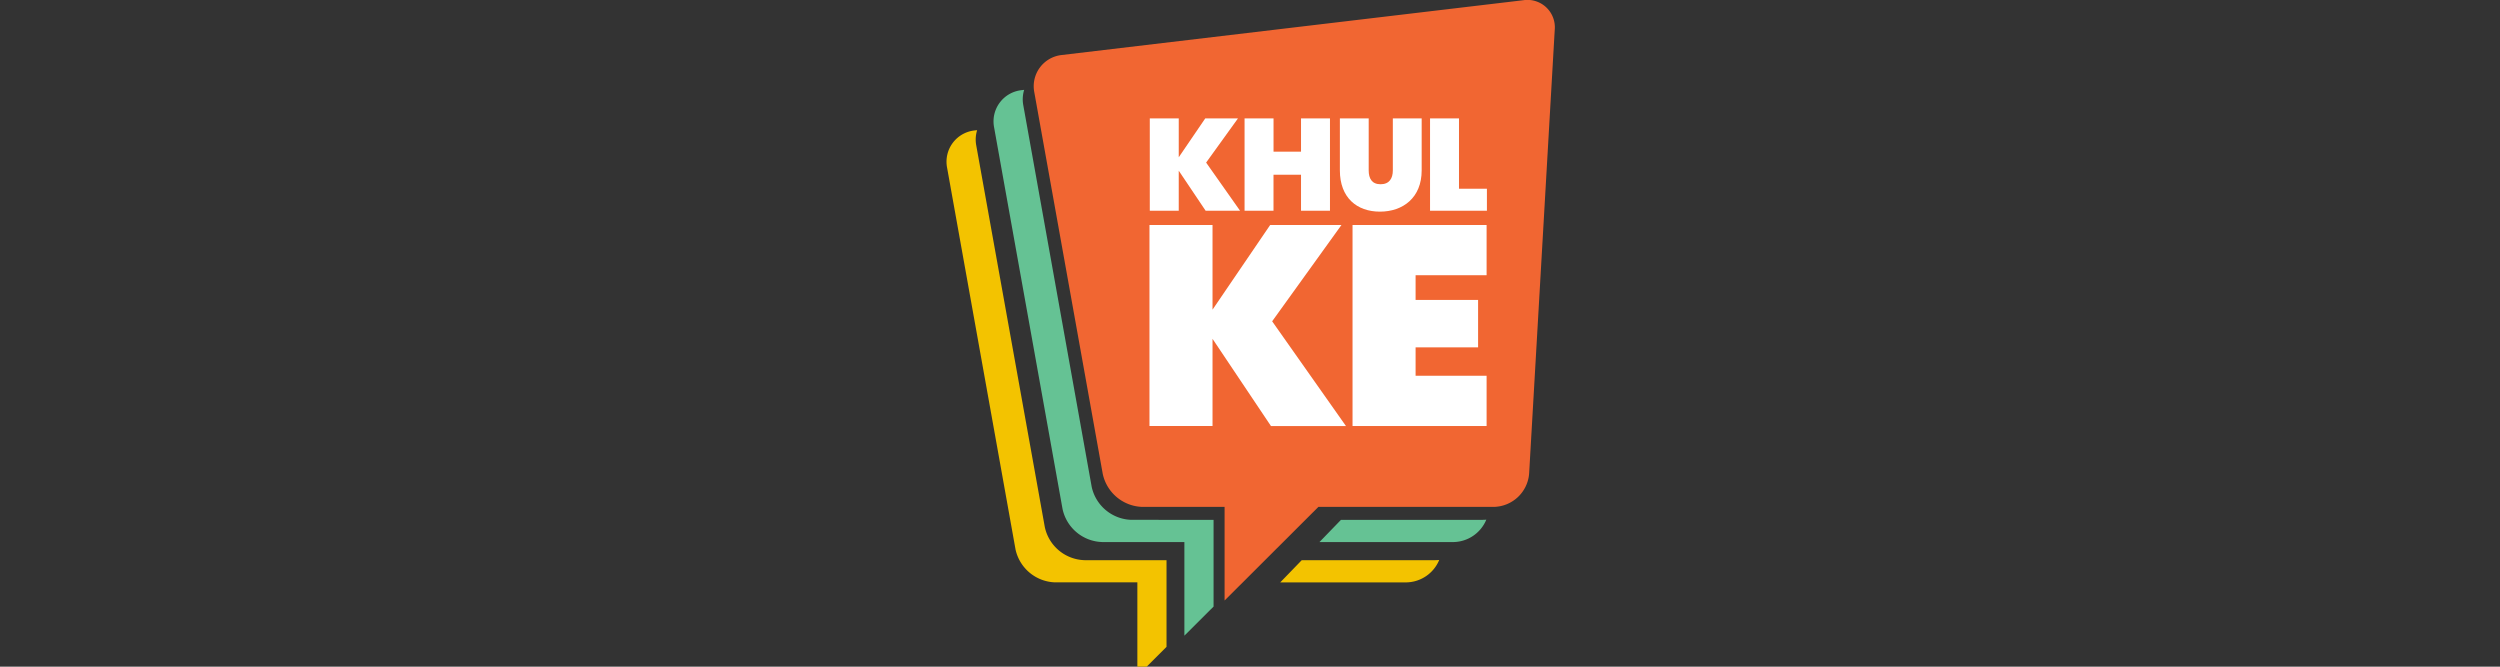 <svg xmlns="http://www.w3.org/2000/svg" xmlns:xlink="http://www.w3.org/1999/xlink" width="360" height="96" viewBox="0 0 360 96"><rect x="0" y="0" width="360" height="96" fill="#333333" stroke="none"/><defs><clipPath id="clip-Logo03"><rect width="360" height="96"></rect></clipPath></defs><g id="Logo03" clip-path="url(#clip-Logo03)"><g id="logo.0129b462fd048bf7540912a2dab19f08" transform="translate(98.947 -21.451)"><path id="Path_153155" data-name="Path 153155" d="M69.032,156.915V144.431H57.2a6.03,6.03,0,0,1-5.694-4.764L41.63,84.693a4.561,4.561,0,0,1,.132-2.183l-.384.043a4.525,4.525,0,0,0-3.951,5.326l9.857,54.981a6.026,6.026,0,0,0,5.694,4.767H64.833v13.479Z" transform="translate(0 -42.316)" fill="#f3c300"></path><path id="Path_153156" data-name="Path 153156" d="M91.092,138.008v-12.49H79.234a6.03,6.03,0,0,1-5.694-4.761L63.686,65.783a4.641,4.641,0,0,1,.132-2.183l-.381.046a4.522,4.522,0,0,0-3.954,5.332l9.86,54.971a6.021,6.021,0,0,0,5.694,4.767H86.889V142.2Z" transform="translate(-15.285 -29.211)" fill="#65c294"></path><path id="Path_153157" data-name="Path 153157" d="M235.776,265.241H215.393l-3.1,3.2h19.287a5.218,5.218,0,0,0,4.743-3.229A5.272,5.272,0,0,1,235.776,265.241Z" transform="translate(-121.239 -168.933)" fill="#65c294"></path><path id="Path_153158" data-name="Path 153158" d="M148.743,21.484,82.291,29.373a4.519,4.519,0,0,0-3.951,5.335L88.2,89.68a6.012,6.012,0,0,0,5.691,4.764h11.855v13.482l13.507-13.482h25.233a5.2,5.2,0,0,0,5.117-4.832l3.684-63.849A3.949,3.949,0,0,0,148.743,21.484Z" transform="translate(-28.353)" fill="#f16632"></path><path id="Path_153159" data-name="Path 153159" d="M136.879,84.527v5.765H132.71V77h4.169v5.593L140.694,77h4.712l-4.583,6.36,4.884,6.931h-4.958Z" transform="translate(-66.087 -38.497)" fill="#fff"></path><path id="Path_153160" data-name="Path 153160" d="M185.3,85.11h-3.963v5.182H177.17V77h4.172v4.789H185.3V77h4.169V90.292H185.3Z" transform="translate(-96.9 -38.497)" fill="#fff"></path><path id="Path_153161" data-name="Path 153161" d="M221.88,77h4.15v7.49c0,1.145.451,1.989,1.71,1.989s1.765-.844,1.765-1.989V77h4.153v7.49c0,3.923-2.689,5.934-6.01,5.934s-5.768-2.011-5.768-5.934Z" transform="translate(-127.885 -38.497)" fill="#fff"></path><path id="Path_153162" data-name="Path 153162" d="M268.349,77V87.13h4.021v3.162h-8.19V77Z" transform="translate(-157.201 -38.497)" fill="#fff"></path><path id="Path_153163" data-name="Path 153163" d="M141.64,143.392v12.555h-9.08V127h9.08v12.19l8.3-12.19h10.265l-9.979,13.866,10.633,15.09h-10.8Z" transform="translate(-65.983 -73.149)" fill="#fff"></path><path id="Path_153164" data-name="Path 153164" d="M247.125,134.232H236.9v3.558h9v6.83h-9v4.089h10.225v7.238H227.82V127h19.305Z" transform="translate(-132.002 -73.149)" fill="#fff"></path><path id="Path_153165" data-name="Path 153165" d="M216.252,284.154H196.993l-3.1,3.2h18.151a5.218,5.218,0,0,0,4.743-3.229Q216.519,284.15,216.252,284.154Z" transform="translate(-108.487 -182.039)" fill="#f3c300"></path></g></g></svg>